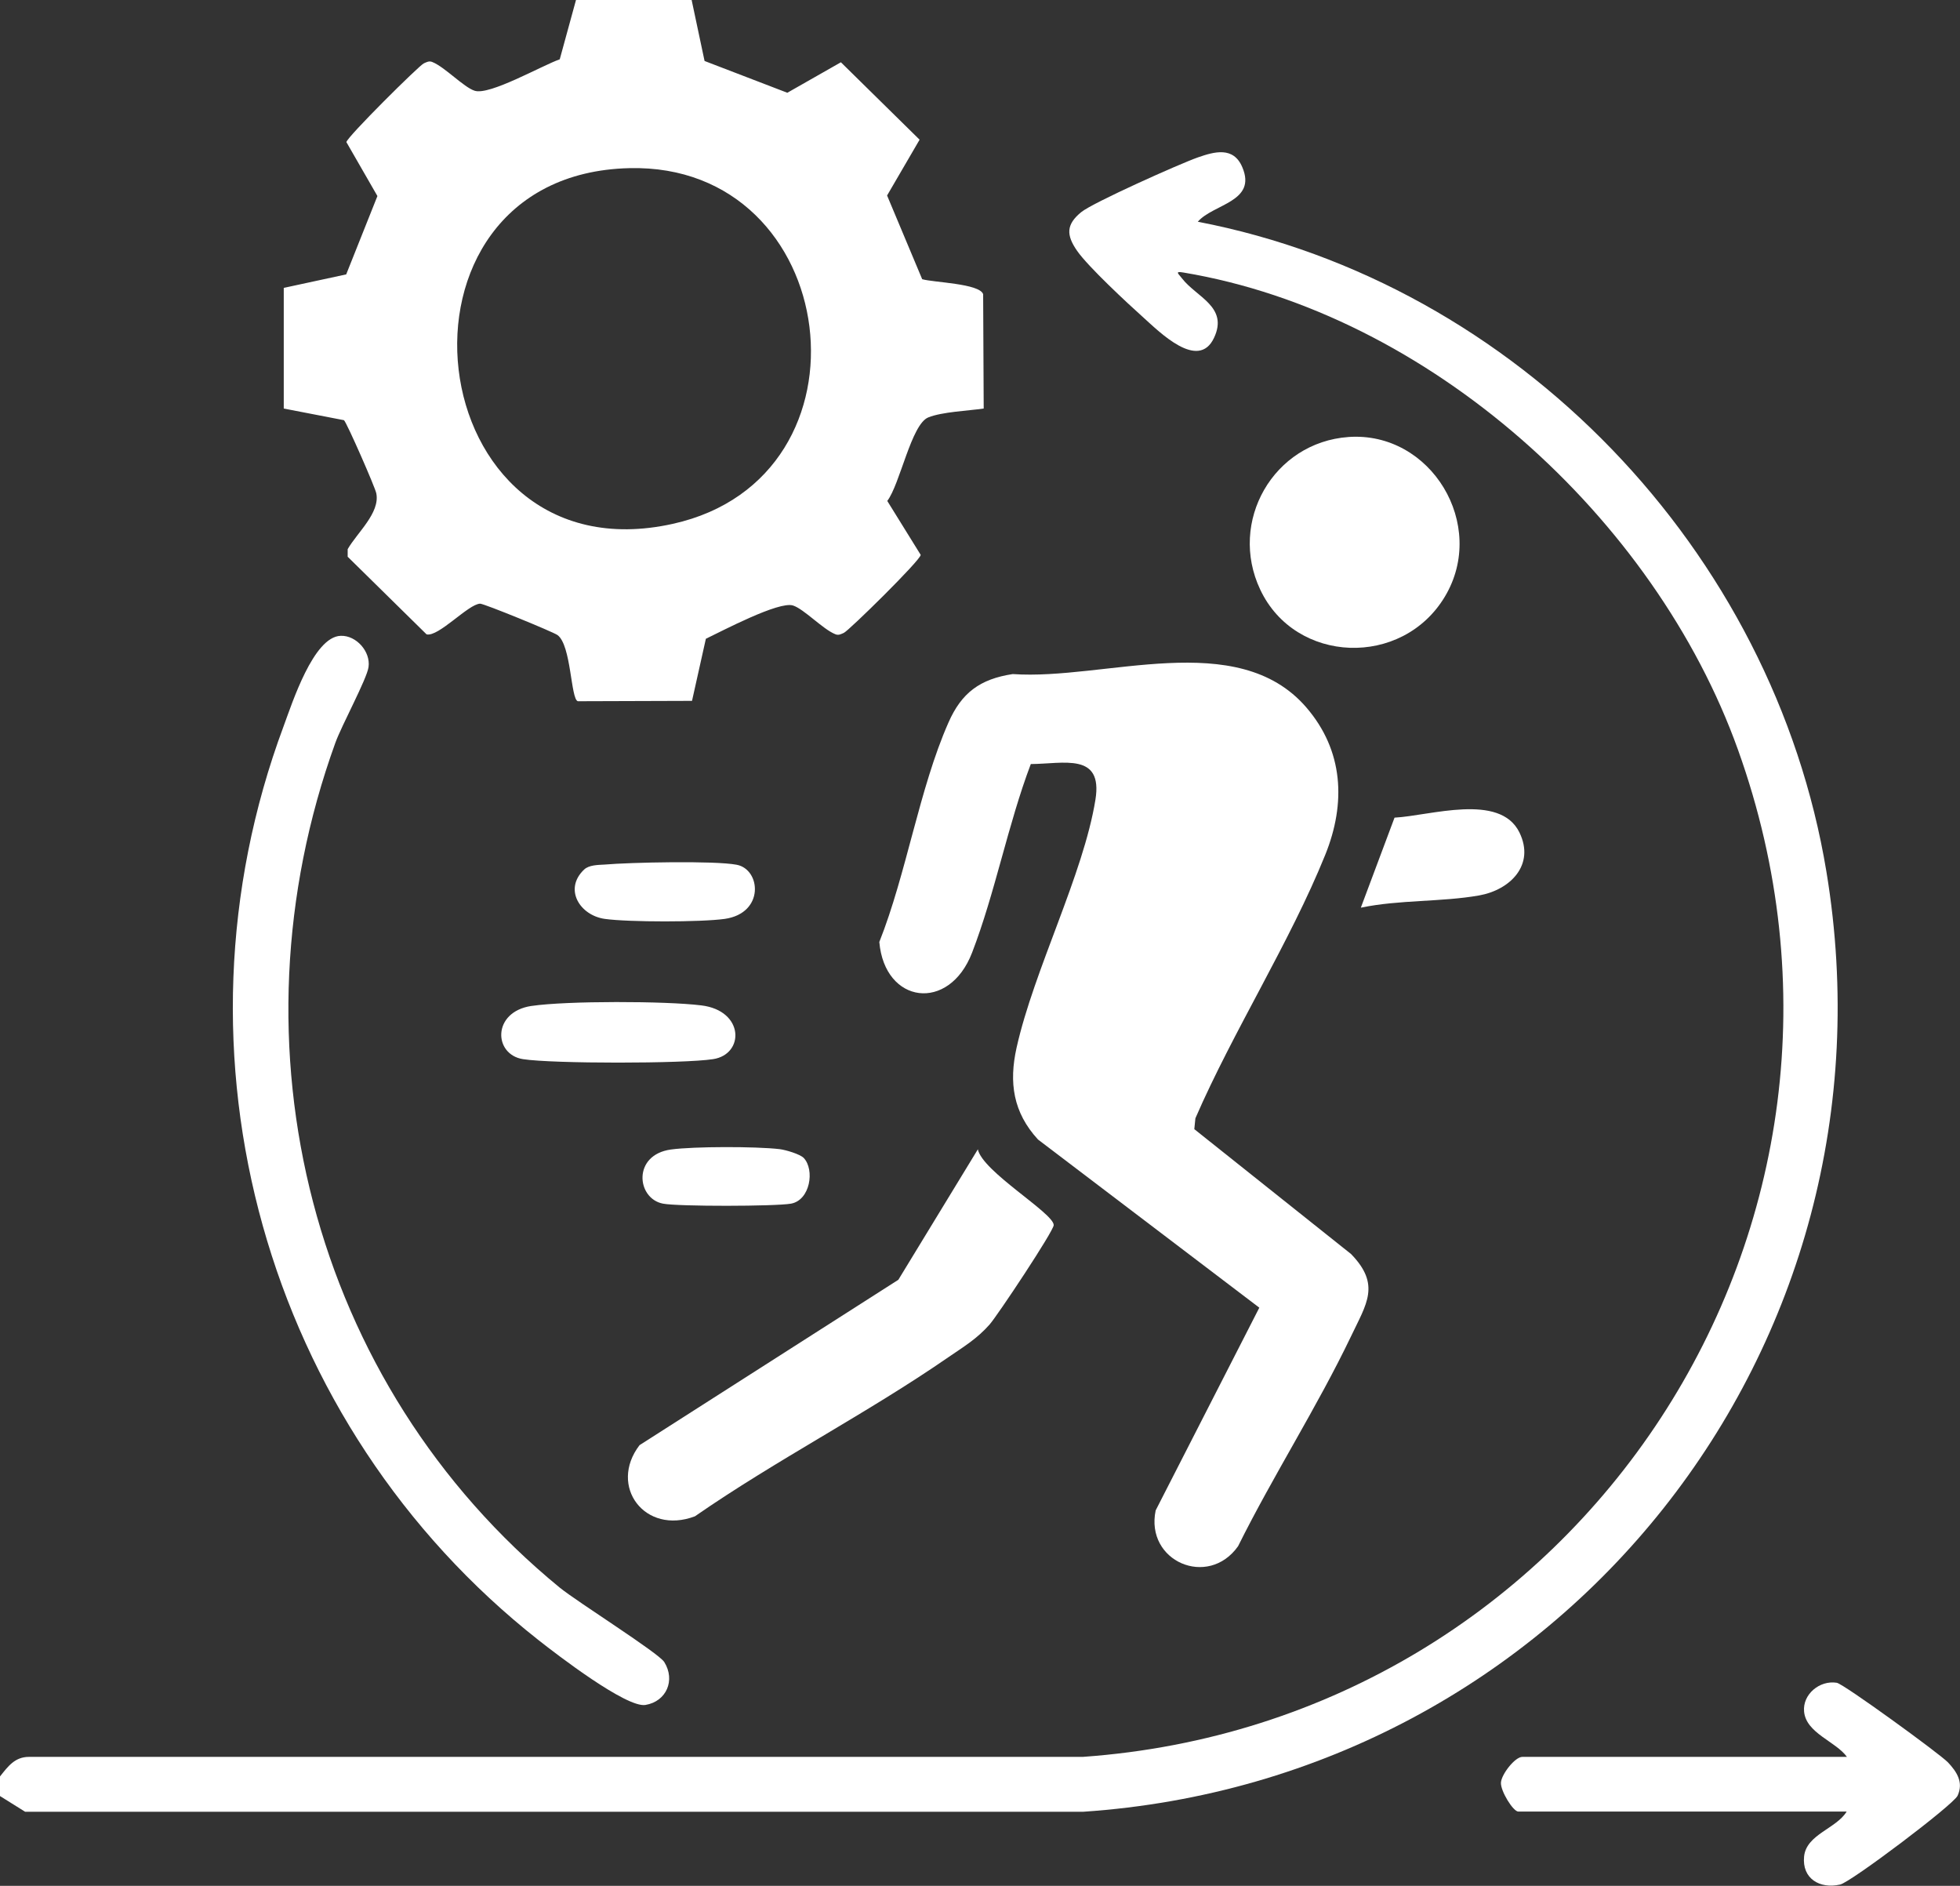 <?xml version="1.0" encoding="UTF-8"?>
<svg id="Layer_2" data-name="Layer 2" xmlns="http://www.w3.org/2000/svg" viewBox="0 0 106.1 102.06">
  <rect x="0" y="0" width="106.1" height="102.06" fill="#333333" stroke="none"/>
  <g id="Layer_1-2" data-name="Layer 1">
    <g id="GMI079.tif">
      <g>
        <path d="M0,96.14c.43-.54.8-1.06,1.57-1.06h57.05c26.91-1.91,44.68-28.81,35.46-54.51-4.5-12.55-16.72-23.6-30.01-25.82-.51-.09-.27.07-.09.31.78,1.02,2.53,1.54,1.74,3.22-.85,1.82-2.98-.34-3.84-1.11s-2.97-2.73-3.57-3.59-.6-1.43.22-2.1c.62-.51,5.34-2.62,6.31-2.96.89-.31,1.93-.61,2.41.53.8,1.88-1.57,1.98-2.41,2.95,17.28,3.32,31.16,17.8,34.03,35.18,4.26,25.78-14.37,49.12-40.23,50.87H1.36s-1.36-.85-1.36-.85v-1.05Z" style="fill: #fff;"/>
        <path d="M37.44,0l.7,3.3,4.48,1.72,2.9-1.65,4.26,4.19-1.76,3.02,1.9,4.53c.62.18,3.1.23,3.3.81l.03,6.19c-.83.12-2.26.18-3,.48-.92.37-1.53,3.62-2.22,4.52l1.81,2.92c-.02.3-3.89,4.1-4.16,4.22-.16.07-.29.15-.47.07-.67-.27-1.69-1.36-2.28-1.55-.76-.25-3.82,1.37-4.72,1.8l-.75,3.36-6.18.02c-.39-.11-.35-3.03-1.1-3.58-.23-.17-3.97-1.7-4.19-1.7-.64.02-2.26,1.82-2.9,1.66l-4.27-4.2v-.41c.51-.89,1.76-1.96,1.55-3.02-.06-.32-1.59-3.81-1.75-3.96l-3.26-.63v-6.53s3.38-.73,3.38-.73l1.69-4.24-1.68-2.92c.05-.29,3.92-4.13,4.19-4.26.16-.07.29-.15.47-.07.67.27,1.69,1.36,2.28,1.55.8.27,3.64-1.36,4.61-1.7L31.18,0h6.27ZM34.06,9.1c-13.94.34-11.47,22.32,2.36,19.25,11.34-2.51,9.17-19.54-2.36-19.25Z" style="fill: #fff;"/>
        <path d="M64.64,61.1l8.5,6.77c1.61,1.66.83,2.69,0,4.44-1.85,3.86-4.21,7.53-6.12,11.37-1.62,2.29-5.04.82-4.46-1.94l5.61-10.97-11.98-9.1c-1.35-1.47-1.58-3.08-1.16-4.97.94-4.21,3.62-9.38,4.27-13.43.41-2.56-1.73-1.93-3.5-1.92-1.24,3.27-1.93,6.97-3.18,10.21s-4.73,2.77-5.02-.58c1.47-3.7,2.16-8.29,3.74-11.87.71-1.62,1.71-2.36,3.48-2.63,4.97.35,12.15-2.53,15.89,1.8,2.02,2.34,2.16,5.18,1.03,7.98-1.91,4.73-4.98,9.54-7.03,14.26l-.06.6Z" style="fill: #fff;"/>
        <path d="M18.45,34.41c.83-.03,1.62.85,1.5,1.69-.09.65-1.46,3.16-1.8,4.11-5.92,16.38-1.33,34.67,12.15,45.71.96.78,5.36,3.54,5.66,4.03.61.98.12,2.13-1.02,2.32-1.03.17-4.8-2.73-5.79-3.51-14.78-11.64-20.42-31.68-13.8-49.45.47-1.27,1.62-4.85,3.09-4.9Z" style="fill: #fff;"/>
        <path d="M52.93,62.19c.24,1.21,4.11,3.46,4.11,4.11,0,.32-3.04,4.89-3.47,5.38-.69.78-1.4,1.2-2.23,1.77-4.43,3.06-9.29,5.54-13.72,8.61-2.71,1.03-4.7-1.63-3-3.85l14.01-8.95,4.31-7.07Z" style="fill: #fff;"/>
        <path d="M99.97,98.04h-17.78c-.28,0-.97-1.12-.94-1.57s.76-1.39,1.16-1.39h17.57c-.61-.84-2.21-1.28-2.32-2.45-.09-.93.84-1.71,1.77-1.56.37.06,5.57,3.84,6.02,4.31.48.51.85,1.08.52,1.8-.23.5-5.79,4.69-6.36,4.81-1.1.25-2.07-.32-1.95-1.52s1.76-1.51,2.31-2.44Z" style="fill: #fff;"/>
        <path d="M72.99,23.65c4.48-.32,7.54,4.76,5.23,8.63s-8.1,3.66-10-.37c-1.74-3.68.71-7.97,4.78-8.26Z" style="fill: #fff;"/>
        <path d="M28.78,54.44c1.9-.28,7.25-.27,9.18-.03,2.34.28,2.35,2.65.64,2.91-1.6.25-8.69.25-10.29,0s-1.68-2.56.46-2.88Z" style="fill: #fff;"/>
        <path d="M73.67,49.11l1.82-4.86c1.92-.1,5.7-1.36,6.76.8.86,1.76-.5,3.11-2.18,3.41-2.04.36-4.34.23-6.39.66Z" style="fill: #fff;"/>
        <path d="M31.62,47.06c.26-.25.75-.25,1.1-.27,1.38-.12,5.96-.22,7.16.01,1.31.25,1.52,2.62-.65,2.93-1.29.18-5.2.18-6.49,0-1.35-.19-2.24-1.61-1.12-2.67Z" style="fill: #fff;"/>
        <path d="M43.51,62.67c.6.64.35,2.28-.69,2.47-.83.15-6.11.16-6.93,0-1.43-.27-1.67-2.64.43-2.93,1.25-.17,4.6-.17,5.88-.02.33.04,1.11.27,1.31.48Z" style="fill: #fff;"/>
      </g>
    </g>
  </g>
</svg>